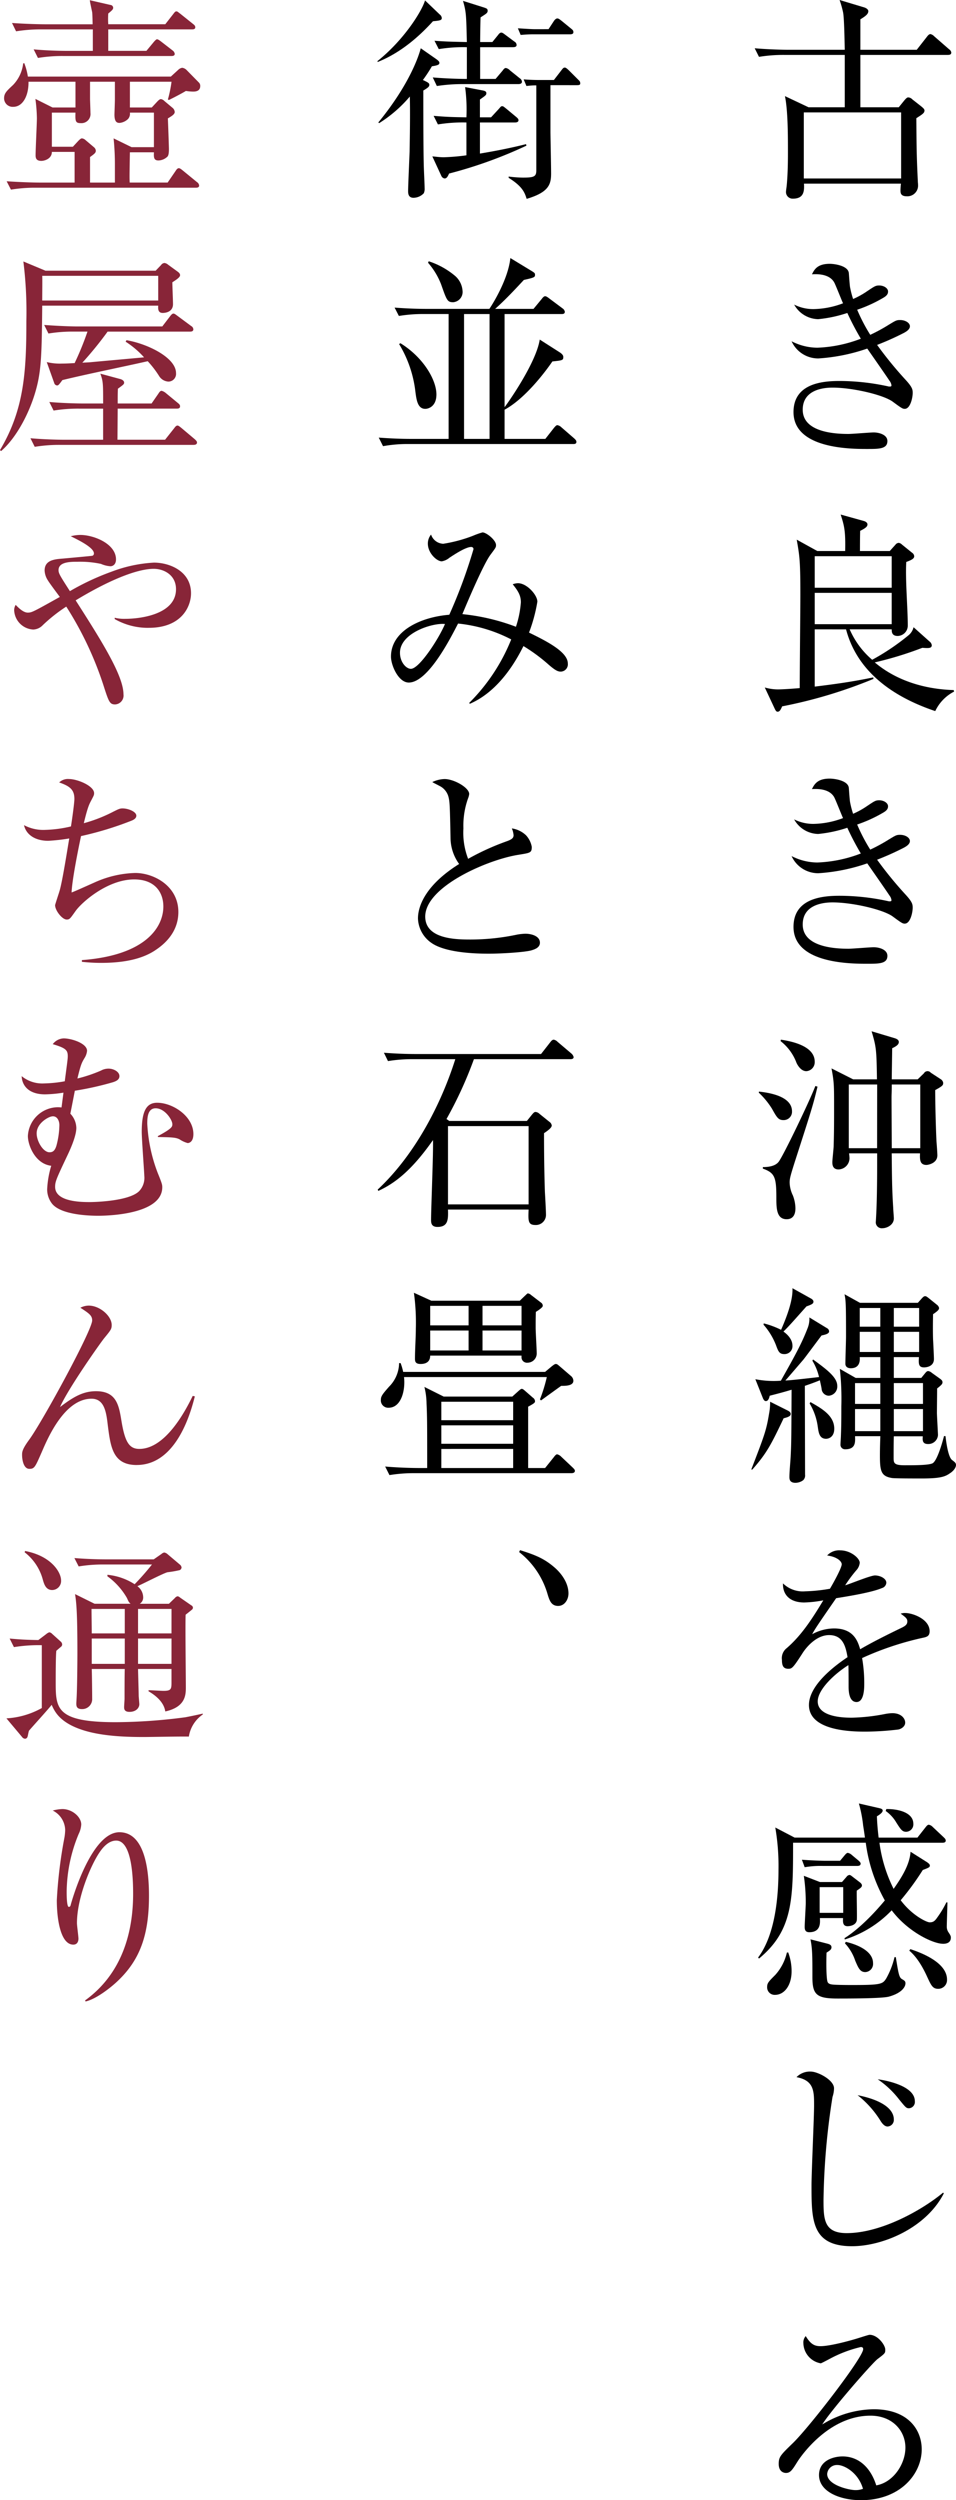 <svg id="グループ_1947" data-name="グループ 1947" xmlns="http://www.w3.org/2000/svg" xmlns:xlink="http://www.w3.org/1999/xlink" width="220.495" height="576.239" viewBox="0 0 220.495 576.239">
  <defs>
    <clipPath id="clip-path">
      <rect id="長方形_1004" data-name="長方形 1004" width="220.495" height="576.239" fill="none"/>
    </clipPath>
  </defs>
  <g id="グループ_1946" data-name="グループ 1946" clip-path="url(#clip-path)">
    <path id="パス_104245" data-name="パス 104245" d="M237.394,12.657H217.172V24.722h8.851l1.285-1.583c.3-.346.594-.692.891-.692a1.381,1.381,0,0,1,.939.445l2.077,1.632c.346.3.742.592.742.939,0,.593-.495.889-1.879,1.78.05,6.773.05,8.356.346,14.586,0,.246.049.445.049.791a2.465,2.465,0,0,1-2.62,2.62c-1.434,0-1.434-.84-1.434-1.384,0-.4.05-.99.1-1.532H204.169c.049,1.434.148,3.461-2.522,3.461a1.525,1.525,0,0,1-1.632-1.631c0-.2.1-.841.148-1.236.3-2.917.3-6.528.3-7.812,0-3.758,0-9.642-.692-12.954l5.438,2.571h8.357V12.657H199.62a35.22,35.22,0,0,0-5.834.445l-.989-1.978c3.411.3,6.922.347,7.614.347h13.153c-.051-2.918-.149-7.663-.4-8.7A23.636,23.636,0,0,0,212.376,0l5.587,1.68c.544.149,1.038.495,1.038.89,0,.692-.692,1.187-1.829,1.88v7.021h13L232.5,8.5c.3-.4.544-.643.841-.643a1.71,1.71,0,0,1,.841.495l3.462,3.016a1.061,1.061,0,0,1,.494.741c0,.495-.445.544-.742.544M226.566,25.908H204.12V41.137h22.447Z" transform="translate(-18.73)"/>
    <path id="パス_104246" data-name="パス 104246" d="M228.322,100.774c-.494,0-.741-.148-2.818-1.681-2.226-1.582-9.246-3.214-13.844-3.214-1.928,0-6.873.4-6.873,5.093,0,5.142,7.219,5.587,10.532,5.587.939,0,4.994-.347,5.834-.347,1.285,0,3.164.544,3.164,1.979,0,1.829-1.928,1.829-4.647,1.829-3.758,0-17.009,0-17.009-8.5,0-6.674,6.824-7.169,10.631-7.169a52.945,52.945,0,0,1,11.174,1.236.963.963,0,0,0,.346.05c.247,0,.445,0,.445-.3a2.264,2.264,0,0,0-.494-1.088c-.148-.247-1.534-2.274-5.093-7.367A42.558,42.558,0,0,1,208.4,89.155a6.723,6.723,0,0,1-6.181-3.956,13.106,13.106,0,0,0,5.934,1.484,30.933,30.933,0,0,0,10.036-2.077,64.278,64.278,0,0,1-3.115-5.933,30.241,30.241,0,0,1-6.724,1.433,6.482,6.482,0,0,1-5.538-3.361,9.732,9.732,0,0,0,4.5,1.038,20.133,20.133,0,0,0,6.774-1.335c-.347-.742-1.682-4.153-2.028-4.8-.94-1.681-3.115-2.027-5.142-1.879.544-1.088,1.236-2.423,4.1-2.423,1.038,0,4.154.4,4.4,2.077.05.495.2,2.918.3,3.363a20.611,20.611,0,0,0,.693,2.67,18.9,18.9,0,0,0,3.213-1.78c1.78-1.186,1.978-1.334,2.818-1.334,1.088,0,2.028.643,2.028,1.384,0,.544-.247.99-1.237,1.533a31.67,31.67,0,0,1-5.883,2.67,40.166,40.166,0,0,0,3.016,5.785,39.356,39.356,0,0,0,4.351-2.373c1.483-.89,1.68-1.038,2.522-1.038,1.286,0,2.273.692,2.273,1.434,0,.692-.741,1.186-1.384,1.532a63.773,63.773,0,0,1-6.18,2.77,87.894,87.894,0,0,0,6.625,8.108c1.533,1.681,1.582,2.226,1.582,2.967,0,1.088-.544,3.659-1.829,3.659" transform="translate(-19.645 -6.543)"/>
    <path id="パス_104247" data-name="パス 104247" d="M206.891,157.811v13.2c4.845-.593,8.75-1.137,13.5-2.125l.05.346a109.628,109.628,0,0,1-21.063,6.329c-.3.692-.544,1.235-1.039,1.235-.346,0-.495-.3-.791-.939l-2.176-4.647a10.93,10.93,0,0,0,3.066.444c1.285,0,4.449-.246,4.994-.3,0-4.8.148-18,.148-21.607,0-7.862-.2-8.9-.841-12.608l4.747,2.621h6.427c.1-4.648-.2-5.785-1.038-8.406l5.339,1.483c.2.049.841.3.841.791s-.4.841-1.682,1.483c-.049,1.385-.049,4.252-.049,4.648H224.2l1.334-1.483a1.007,1.007,0,0,1,.742-.4,1.364,1.364,0,0,1,.741.4l2.324,1.879a1.059,1.059,0,0,1,.495.791c0,.544-.495.841-1.829,1.335-.247,4.054.346,10.581.346,14.635a2.383,2.383,0,0,1-2.324,2.422c-1.384,0-1.384-.989-1.384-1.533H214.95a19.391,19.391,0,0,0,5.192,7.021A52.729,52.729,0,0,0,228.5,159.2a3.42,3.42,0,0,0,1.187-1.879l3.707,3.313a1.25,1.25,0,0,1,.495.841c0,.741-.791.692-2.175.593a81.946,81.946,0,0,1-10.977,3.362c5.043,4.252,11.57,6.18,18.2,6.379l.1.346a9.763,9.763,0,0,0-4.351,4.5c-10.581-3.559-18.146-9.641-20.569-18.838Zm0-9.592h17.75v-7.268h-17.75Zm17.75,1.186h-17.75v7.219h17.75Z" transform="translate(-18.98 -12.761)"/>
    <path id="パス_104248" data-name="パス 104248" d="M228.322,232.188c-.494,0-.741-.148-2.818-1.681-2.226-1.582-9.246-3.214-13.844-3.214-1.928,0-6.873.4-6.873,5.093,0,5.142,7.219,5.587,10.532,5.587.939,0,4.994-.347,5.834-.347,1.285,0,3.164.544,3.164,1.979,0,1.829-1.928,1.829-4.647,1.829-3.758,0-17.009,0-17.009-8.5,0-6.674,6.824-7.169,10.631-7.169A52.945,52.945,0,0,1,224.466,227a.963.963,0,0,0,.346.05c.247,0,.445,0,.445-.3a2.264,2.264,0,0,0-.494-1.088c-.148-.247-1.534-2.274-5.093-7.367a42.559,42.559,0,0,1-11.273,2.275,6.723,6.723,0,0,1-6.181-3.956,13.106,13.106,0,0,0,5.934,1.484,30.933,30.933,0,0,0,10.036-2.077,64.278,64.278,0,0,1-3.115-5.933,30.24,30.24,0,0,1-6.724,1.433,6.482,6.482,0,0,1-5.538-3.361,9.732,9.732,0,0,0,4.5,1.038,20.133,20.133,0,0,0,6.774-1.335c-.347-.742-1.682-4.153-2.028-4.8-.94-1.681-3.115-2.027-5.142-1.879.544-1.088,1.236-2.423,4.1-2.423,1.038,0,4.154.4,4.4,2.077.05.495.2,2.918.3,3.363a20.611,20.611,0,0,0,.693,2.67,18.9,18.9,0,0,0,3.213-1.78c1.78-1.186,1.978-1.334,2.818-1.334,1.088,0,2.028.643,2.028,1.384,0,.544-.247.99-1.237,1.533a31.672,31.672,0,0,1-5.883,2.67,40.165,40.165,0,0,0,3.016,5.785,39.353,39.353,0,0,0,4.351-2.373c1.483-.89,1.68-1.038,2.522-1.038,1.286,0,2.273.692,2.273,1.434,0,.692-.741,1.186-1.384,1.532a63.772,63.772,0,0,1-6.18,2.77,87.9,87.9,0,0,0,6.625,8.108c1.533,1.681,1.582,2.226,1.582,2.967,0,1.088-.544,3.659-1.829,3.659" transform="translate(-19.645 -19.309)"/>
    <path id="パス_104249" data-name="パス 104249" d="M199.523,283.736c-1.187,0-1.533-.643-2.67-2.67a18.612,18.612,0,0,0-3.016-3.66l.049-.246c1.632.2,7.615.841,7.615,4.549a1.922,1.922,0,0,1-1.977,2.027m2.57,9.789c-.939,2.968-1.138,3.708-1.138,4.6a7.26,7.26,0,0,0,.743,2.967,8.68,8.68,0,0,1,.593,2.918c0,.543,0,2.571-2.028,2.571-2.373,0-2.373-2.621-2.373-5.043,0-4.7-.4-5.637-3.115-6.626v-.346c1.286,0,2.867-.2,3.657-1.236,1.089-1.434,7.072-13.844,8.456-17.455l.495.15c-1.039,4.35-1.484,5.686-5.292,17.5m2.72-21.063c-1.286,0-2.077-1.482-2.275-1.928a11.354,11.354,0,0,0-3.658-4.994l.049-.347c1.879.3,7.813,1.237,7.813,5.093a2.081,2.081,0,0,1-1.928,2.176m29.716,4.352c0,2.323.1,7.713.3,11.916.05.494.2,2.67.2,3.114,0,1.879-2.175,2.226-2.522,2.226-1.532,0-1.532-1.237-1.483-2.67h-6.526c.049,4.549.049,8.06.346,12.559,0,.4.148,2.077.148,2.423,0,1.531-1.631,2.273-2.621,2.273a1.372,1.372,0,0,1-1.532-1.583c0-.3.3-3.411.3-13.151V291.4h-6.477a9.564,9.564,0,0,1,.1,1.137,2.61,2.61,0,0,1-2.522,2.572c-1.434,0-1.434-1.238-1.434-1.682,0-.594.3-3.165.3-3.708.1-3.313.1-5.736.1-8.9,0-5.093,0-5.834-.593-9l4.994,2.522h5.488c-.1-6.825-.148-7.417-1.236-11.076l5.292,1.582c.494.148.988.4.988.89,0,.592-.593.99-1.532,1.434,0,.593-.1,6.428-.1,7.17h5.982l1.434-1.385a.958.958,0,0,1,1.583-.149l2.273,1.484a1.228,1.228,0,0,1,.593.841c0,.592-.148.74-1.828,1.681m-13.4-1.286H214.6v14.684h6.527Zm9.939,0h-6.575c0,2.026-.05,2.224-.05,2.966,0,1.681.05,9.889.05,11.718h6.575Z" transform="translate(-18.831 -25.575)"/>
    <path id="パス_104250" data-name="パス 104250" d="M199.386,358.827c-2.916,6.13-3.906,8.058-7.218,11.816h-.247c3.065-7.96,3.462-9,4.1-12.855a13.563,13.563,0,0,0,.246-2.768l4.055,2.027c.4.2.692.444.692.791,0,.4-.347.692-1.632.99m10.433-5.192A1.706,1.706,0,0,1,208.138,352c-.05-.347-.3-1.484-.4-1.928-1.185.495-2.175.841-3.461,1.286,0,1.483.05,19.679.05,20.47a1.491,1.491,0,0,1-.445,1.286,3.049,3.049,0,0,1-1.78.593c-1.385,0-1.385-.939-1.385-1.335,0-1.384.247-3.61.3-4.994.148-3.016.148-4.2.2-15.13-1.434.446-2.917.841-5.043,1.385-.2.89-.495,1.236-.889,1.236-.347,0-.544-.346-.693-.692l-1.731-4.351a21.923,21.923,0,0,0,5.884.347c3.462-6.131,4.846-8.7,6.131-12.015a5.85,5.85,0,0,0,.445-2.571l4.054,2.473a.863.863,0,0,1,.495.741c0,.4-.445.692-1.731.939-.692.89-4.054,5.439-4.252,5.637-.643.741-3.51,4.1-4.1,4.747.791,0,3.856-.347,7.763-.791a12.66,12.66,0,0,0-1.533-3.758l.148-.3c3.116,2.274,5.588,4.1,5.588,6.082a2.116,2.116,0,0,1-1.928,2.274m-5.191-20.569c-3.61,4.055-4.005,4.5-5.291,5.785,1.928,1.384,2.077,2.719,2.077,3.263a1.816,1.816,0,0,1-1.879,1.928c-1.137,0-1.385-.594-1.928-2.077a15.759,15.759,0,0,0-2.867-4.7l.05-.3a19.487,19.487,0,0,1,4,1.482c1.236-2.818,2.77-6.773,2.621-9.592l4.351,2.423c.3.2.495.4.495.692,0,.495-.544.692-1.631,1.088m4.549,30.507c-1.583,0-1.731-1.482-1.929-2.818a13.992,13.992,0,0,0-1.879-5.34l.2-.3c2.62,1.483,5.488,3.115,5.488,6.13,0,1.879-1.236,2.324-1.879,2.324m28.677,7.861c-1.138.841-2.175,1.287-6.625,1.287-1.236,0-6.131,0-6.824-.1-2.522-.4-2.819-1.532-2.819-5.142,0-1.582.05-3.264.1-4.5h-5.835c.049,1.384.149,3.016-2.274,3.016a1.038,1.038,0,0,1-1.088-1.088c0-.346.1-1.731.1-2.027.1-2.472.1-4.352.1-6.824a63.748,63.748,0,0,0-.346-8.6L216,349.531h5.686v-4.8h-4.747c.05.593.148,2.571-2.077,2.571-.643,0-1.236-.3-1.236-1.038,0-.989.148-5.389.148-6.279,0-7.515-.05-8.306-.347-9.741l3.561,1.979h13.35l.841-.94c.4-.445.593-.594.841-.594s.445.149.939.544l1.78,1.434a1.253,1.253,0,0,1,.495.741c0,.347-.2.643-1.385,1.435-.049,2.422-.049,4.351,0,5.834.05.692.2,4.005.2,4.5,0,1.929-2.175,1.929-2.274,1.929-1.286,0-1.286-.841-1.186-2.374H224.8v4.8h6.329l.89-1.088c.246-.3.445-.495.692-.495a1.586,1.586,0,0,1,.84.4l1.928,1.384c.4.3.544.495.544.791,0,.347-.1.544-1.237,1.435,0,.89-.049,4.894-.049,5.686,0,.4.247,4.8.247,5.043a2.214,2.214,0,0,1-2.324,2.077c-1.335,0-1.236-.99-1.187-1.78H224.8c-.05,1.286-.05,3.561-.05,4.846s0,1.83,2.571,1.83c2.226,0,5.735,0,6.478-.495,1.186-.791,2.522-5.983,2.57-6.23h.346c.148,1.285.593,4.746,1.484,5.488.643.493.939.692.939,1.186,0,.2-.1.989-1.286,1.828m-16.167-20.716h-5.835v4.8h5.835Zm0,5.982h-5.835v5.093h5.835Zm0-23.288h-4.747v4.3h4.747Zm0,5.488h-4.747v4.647h4.747Zm8.949-5.488H224.8v4.3h5.835Zm0,5.488H224.8v4.647h5.835Zm.889,11.817H224.8v4.8h6.724Zm0,5.982H224.8v5.093h6.724Z" transform="translate(-18.644 -31.948)"/>
    <path id="パス_104251" data-name="パス 104251" d="M232.137,415.949a69.555,69.555,0,0,0-13.894,4.647,33.553,33.553,0,0,1,.495,5.834c0,1.039,0,4.3-1.78,4.3-1.83,0-1.83-2.818-1.83-3.659,0-.741,0-4.1-.05-4.845-3.312,2.077-7.07,5.686-7.07,8.356,0,3.758,6.477,3.758,7.911,3.758a44.64,44.64,0,0,0,7.565-.841,9.992,9.992,0,0,1,1.731-.2c2.126,0,2.967,1.286,2.967,2.176s-.89,1.434-1.533,1.582a65.413,65.413,0,0,1-7.565.495c-2.719,0-13.1,0-13.1-6.131,0-4.648,6.083-9.147,8.9-11.026-.445-2.621-1.138-5.093-4.252-5.093-3.016,0-5.39,2.966-6.181,4.252-2.225,3.461-2.423,3.51-3.263,3.51-1.187,0-1.434-.841-1.434-2.027a2.93,2.93,0,0,1,1.087-2.719c3.511-3.016,6.033-7.021,8.455-11.027a26.632,26.632,0,0,1-4.4.495c-3.362,0-4.994-1.83-4.9-4.4a6.524,6.524,0,0,0,5.093,1.829,38.606,38.606,0,0,0,5.735-.593c.692-1.138,2.719-4.8,2.719-5.637,0-.692-1.087-1.731-3.361-2.027a3.747,3.747,0,0,1,3.016-1.187c2.423,0,4.5,1.83,4.5,2.867a2.965,2.965,0,0,1-.791,1.731,31.1,31.1,0,0,0-2.571,3.462c1.087-.3,5.834-2.275,6.873-2.275,1.186,0,2.621.693,2.621,1.682a1.379,1.379,0,0,1-1.039,1.236c-2.274.989-7.713,1.879-10.532,2.323-4.449,6.428-4.894,7.121-5.536,8.306a10.7,10.7,0,0,1,5.043-1.334c4.549,0,5.488,2.967,6.031,4.8,3.362-1.977,8.208-4.3,9.642-4.994.89-.445,1.236-.791,1.236-1.434s-.395-.94-1.532-1.78a3.064,3.064,0,0,1,1.038-.149c1.78,0,5.636,1.434,5.636,4.2,0,1.138-.643,1.335-1.68,1.533" transform="translate(-19.405 -38.448)"/>
    <path id="パス_104252" data-name="パス 104252" d="M236.293,492.724c-2.273,0-8.108-2.768-11.817-7.713a25.529,25.529,0,0,1-10.828,6.724l-.051-.3c3.908-2.471,7.615-6.674,9.3-8.7a37.065,37.065,0,0,1-4.4-13.3H201.733c0,13,0,20.222-7.862,26.7l-.2-.247c4.054-5.389,4.7-14.437,4.7-20.321a52.483,52.483,0,0,0-.741-9.642l4.45,2.325H218.3c-.05-.446-.248-1.83-.4-2.72a30.56,30.56,0,0,0-.989-5.142l4.746,1.088c.445.1.741.246.741.544,0,.495-.791.99-1.334,1.335.05,1.088.1,2.374.4,4.9h8.95l1.829-2.325c.346-.445.544-.643.791-.643a1.628,1.628,0,0,1,.89.495l2.522,2.374c.247.247.494.444.494.791,0,.445-.444.495-.791.495H221.658a33.3,33.3,0,0,0,3.263,10.629c2.028-2.867,3.709-5.685,3.908-8.553l3.757,2.374c.445.3.692.544.692.791,0,.4-.2.495-1.631,1.038a61.947,61.947,0,0,1-5.093,6.972c2.67,3.559,6.032,5.092,6.675,5.092.89,0,1.236-.346,1.879-1.285a22.756,22.756,0,0,0,1.978-3.313h.246c0,.89-.148,4.747-.148,5.537a2.3,2.3,0,0,0,.346,1.286c.544.791.593.99.593,1.286,0,1.434-1.433,1.434-1.829,1.434m-38.714,11.768a1.729,1.729,0,0,1-1.829-1.829c0-.89.347-1.236,1.879-2.769a11.505,11.505,0,0,0,2.67-5.142l.3-.05a12.17,12.17,0,0,1,.791,4.351c0,3.264-1.68,5.439-3.807,5.439m18.937-29.716h-8.01a21.789,21.789,0,0,0-4.1.3l-.643-1.731c2.571.2,4.994.247,5.339.247h3.462l.989-1.187c.247-.3.544-.643.792-.643a1.935,1.935,0,0,1,.939.495l1.482,1.236c.4.347.544.544.544.742,0,.4-.3.544-.791.544m-.1,5.686c-.049,1.088.1,6.477,0,6.873-.246,1.236-1.829,1.335-2.125,1.335-1.138,0-1.088-1.039-1.038-1.879h-5.34c.05,1.038.247,3.263-2.472,3.263-1.038,0-1.038-.841-1.038-1.286,0-.741.246-4.647.246-5.488a42,42,0,0,0-.444-6.23l3.708,1.434h5.093l1.038-1.187a1,1,0,0,1,.692-.445c.2,0,.495.247.692.4l1.681,1.286c.4.3.495.544.495.742,0,.4-.4.642-1.187,1.186m7.417,24.426c-1.533.444-9.542.444-11.866.444-4.8,0-5.785-.889-5.785-4.894,0-4.846,0-6.528-.446-8.751l3.857.988c.593.149.99.347.99.841,0,.544-.446.791-1.138,1.236-.05.989-.148,6.279.3,6.873.247.4.792.445,1.186.494.446.05,2.275.1,4.3.1,6.774,0,7.12-.2,7.96-1.483a18.621,18.621,0,0,0,1.928-4.944h.3c.593,3.658.742,4.648,1.384,5.042.594.347.841.495.841.99,0,.791-.792,2.225-3.807,3.066M213.3,479.671h-5.439V485.6H213.3Zm5.093,19.58c-1.187,0-1.582-.891-2.324-2.621a10.936,10.936,0,0,0-2.373-4.005l.2-.346c3.362.791,6.28,2.422,6.28,4.894a1.886,1.886,0,0,1-1.78,2.078m9.394-32.337c-.89,0-1.236-.544-2.274-2.176a8.433,8.433,0,0,0-2.423-2.62l.149-.446c2.373-.049,6.23.643,6.23,3.413a1.706,1.706,0,0,1-1.681,1.829m7.417,36.193c-1.286,0-1.632-.791-2.571-2.819-1.78-3.906-3.362-5.339-4.1-5.982l.247-.347c4.648,1.533,8.455,3.858,8.455,7.022a2.022,2.022,0,0,1-2.027,2.125" transform="translate(-18.815 -44.725)"/>
    <path id="パス_104253" data-name="パス 104253" d="M216.282,569.08c-9.345,0-9.345-6.033-9.345-14.092,0-2.917.593-15.723.593-18.343,0-3.264,0-5.786-4.054-6.527a4.27,4.27,0,0,1,3.313-1.286c1.583,0,5.34,1.928,5.34,3.856a6.536,6.536,0,0,1-.347,1.979,164.165,164.165,0,0,0-2.077,23.732c0,4.449.1,7.663,5.339,7.663,7.961,0,17.455-5.339,22.25-9.345l.149.2c-4.1,8.009-14.141,12.163-21.162,12.163m8.207-27.59c-.3,0-.84-.1-1.532-1.137a22.794,22.794,0,0,0-5.39-6.082c5.736,1.138,8.356,3.263,8.356,5.588a1.517,1.517,0,0,1-1.434,1.631m4.945-4.2c-.643,0-.791-.2-2.324-2.078a21.348,21.348,0,0,0-4.894-4.6c1.286.149,8.554,1.335,8.554,5.043a1.456,1.456,0,0,1-1.335,1.632" transform="translate(-19.767 -51.374)"/>
    <path id="パス_104254" data-name="パス 104254" d="M217.866,634.14c-4.745,0-9.642-1.928-9.642-5.785,0-3.411,3.413-4.3,5.439-4.3,3.709,0,6.478,2.57,7.764,6.674,3.955-.692,6.724-4.944,6.724-8.7,0-3.906-3.016-7.366-8.059-7.366-9.642,0-16.02,9.345-16.763,10.482-1.236,1.978-1.679,2.719-2.718,2.719-.593,0-1.681-.346-1.681-2.077,0-1.631.4-2.028,3.362-4.894,3.956-3.906,16.119-19.679,16.119-21.557,0-.3-.149-.495-.544-.495a28.859,28.859,0,0,0-7.069,2.67c-.1.05-2.027,1.088-2.175,1.088a4.836,4.836,0,0,1-4.006-4.648,2.185,2.185,0,0,1,.544-1.631c1.137,1.879,2.028,2.324,3.411,2.324,2.374,0,7.614-1.483,9.1-1.978.347-.1,1.977-.643,2.225-.643,1.88,0,3.61,2.374,3.61,3.412,0,.791,0,.841-1.78,2.175-1.287.99-10.778,11.867-12.756,15.08a23.108,23.108,0,0,1,11.867-3.509c7.96,0,11.075,4.746,11.075,9.245,0,5.686-4.944,11.718-14.043,11.718m-5.388-8.109a2.237,2.237,0,0,0-2.374,2.077c0,2.57,5.092,3.708,6.527,3.708a4.684,4.684,0,0,0,1.73-.3c-1.037-3.658-4.252-5.488-5.883-5.488" transform="translate(-19.325 -57.901)"/>
    <path id="パス_104255" data-name="パス 104255" d="M110.813,3.372a1.089,1.089,0,0,1,.446.791c0,.495-.347.594-2.028.742-2.57,2.819-6.922,7.071-12.756,9.394l-.051-.2C102.606,9.157,106.661,2.581,107.4.109Zm-.791,10.284c.4.3.692.544.692.841,0,.444-.445.593-1.731.791a35.052,35.052,0,0,1-2.077,3.164c1.286.594,1.483.742,1.483,1.138,0,.444-.494.742-1.384,1.286,0,3.313,0,13.745.1,17.059,0,.741.2,4.6.2,5.438a2.4,2.4,0,0,1-.2,1.187,3.338,3.338,0,0,1-2.373,1.038c-1.236,0-1.236-1.088-1.236-1.583,0-1.236.3-7.713.346-9.147.049-3.462.148-8.356.049-12.608a30.438,30.438,0,0,1-7.07,6.131l-.2-.149c7.415-9.047,9.444-15.722,9.789-17.107Zm-.643,13.053c3.412.3,5.241.3,7.565.346a39.523,39.523,0,0,0-.3-6.972l4.154.792c.445.1.741.247.741.593,0,.444-.148.544-1.482,1.483v4.1h2.57l1.78-1.928c.395-.444.494-.643.791-.643.246,0,.445.2.889.544l2.324,1.928c.3.248.544.495.544.742,0,.445-.4.544-.791.544H120.06v7.17c3.559-.594,7.119-1.286,10.63-2.176l.1.346A101.627,101.627,0,0,1,112.94,40.01c-.3.692-.544,1.138-1.039,1.138a1.01,1.01,0,0,1-.741-.593l-2.077-4.5c.693.049,1.682.2,2.622.2a48.526,48.526,0,0,0,5.24-.445V28.242a35.48,35.48,0,0,0-6.576.445ZM122.926,9.7l1.286-1.582c.3-.4.495-.593.792-.593.247,0,.494.2.889.494L128.019,9.6a.9.9,0,0,1,.495.791c0,.4-.4.495-.791.495h-7.615v7.318h3.56l1.631-1.929c.148-.2.4-.592.742-.592a1.713,1.713,0,0,1,.94.544l2.273,1.829a1.024,1.024,0,0,1,.495.792c0,.444-.445.544-.791.544h-13a38.785,38.785,0,0,0-5.834.445l-.939-1.978c3.509.3,6.971.347,7.861.347V10.888a34.991,34.991,0,0,0-6.477.445l-.99-1.928c2.77.2,3.263.2,7.467.3-.148-6.23-.148-6.922-.89-9.494L121,1.74c.593.2.841.3.841.742,0,.544-.347.692-1.631,1.532-.05.94-.1,4.9-.1,5.686Zm13.4,9.939V30.418c0,.791.149,8.06.149,9.543,0,2.472-.445,4.351-5.637,5.883-.445-1.384-.89-2.818-4.154-4.845v-.3a26.876,26.876,0,0,0,3.264.246c2.522,0,3.115-.2,3.115-1.631V19.689a15.974,15.974,0,0,0-2.274.148l-.643-1.533c1.187.1,2.522.148,3.759.148h3.213l1.68-2.176c.347-.444.495-.692.841-.692.3,0,.741.445,1.335,1.038l1.731,1.731c.3.3.493.444.493.889,0,.4-.395.4-.79.4Zm-.444-12.905,1.236-1.879c.2-.3.495-.593.791-.593.347,0,.643.3,1.039.593l2.175,1.78c.3.247.495.4.495.791,0,.445-.446.494-.791.494h-8.7c-.495,0-1.731.05-2.67.149l-.643-1.533c1.73.1,3.115.2,3.758.2Z" transform="translate(-9.367 -0.011)"/>
    <path id="パス_104256" data-name="パス 104256" d="M141.6,108.738H103.578a31.279,31.279,0,0,0-5.835.495l-.989-1.978c3.906.3,6.724.3,7.615.3h8.5V78.775h-5.637a34.193,34.193,0,0,0-5.834.445l-.988-1.928c2.522.2,5.092.3,7.614.3h14.24c.89-1.286,4.351-6.922,4.846-11.718l5.043,3.065c.544.346.643.446.643.791,0,.544-.1.643-2.571,1.187-1.384,1.482-4.055,4.4-6.626,6.675h8.851l1.879-2.274c.3-.4.544-.643.792-.643s.494.148.939.495l3.115,2.323a1.176,1.176,0,0,1,.495.742c0,.544-.445.544-.741.544H125.777v21.458c.4-.444,7.268-10.086,8.109-15.574l4.647,2.967c.445.3.791.643.791,1.038,0,.791-.246.791-2.522,1.038-1.482,2.176-6.18,8.5-11.026,11.125v6.724h9.4l1.977-2.522c.3-.347.544-.643.791-.643a1.73,1.73,0,0,1,.939.495l2.967,2.571c.2.2.495.444.495.791,0,.494-.495.494-.741.494m-34.116-8.109c-1.731,0-2.027-1.977-2.275-3.906A27.083,27.083,0,0,0,101.451,85.7l.3-.2c5.291,3.263,8.306,8.454,8.306,11.817,0,2.719-1.78,3.313-2.57,3.313m6.427-24.574c-1.335,0-1.483-.445-2.769-4.1a16.632,16.632,0,0,0-3.016-4.994l.148-.347a18.209,18.209,0,0,1,6.131,3.412,5.047,5.047,0,0,1,1.68,3.462,2.366,2.366,0,0,1-2.175,2.57m8.4,2.719h-5.884v28.777h5.884Z" transform="translate(-9.399 -6.399)"/>
    <path id="パス_104257" data-name="パス 104257" d="M138.986,167.993c-.643,0-1.286-.346-2.67-1.533a39.719,39.719,0,0,0-5.884-4.35c-3.214,6.477-7.417,11.174-12.361,13.3l-.149-.2a43.45,43.45,0,0,0,9.691-14.635,34.119,34.119,0,0,0-12.262-3.658c-1.632,3.165-6.873,13.6-11.372,13.6-2.374,0-4.1-3.955-4.1-5.983,0-6.031,7.071-9.147,13.45-9.641a118.349,118.349,0,0,0,5.586-15.13.5.5,0,0,0-.543-.495c-1.286,0-4.006,1.829-4.995,2.472a3.764,3.764,0,0,1-1.78.841c-1.138,0-3.214-1.879-3.214-4.1a3.277,3.277,0,0,1,.741-2.077,3.079,3.079,0,0,0,2.819,2.126,33.08,33.08,0,0,0,6.823-1.83,17.976,17.976,0,0,1,2.226-.791c.889,0,3.115,1.78,3.115,2.918,0,.544-.1.643-1.236,2.175-1.533,1.977-5.043,10.185-6.527,13.746A48.331,48.331,0,0,1,128.7,157.66a22.951,22.951,0,0,0,1.138-5.637c0-1.533-.594-2.571-1.879-4.154a3.443,3.443,0,0,1,1.236-.246c2.027,0,4.45,2.719,4.45,4.252A36.569,36.569,0,0,1,131.718,159c4.054,1.977,8.949,4.449,8.949,7.119a1.68,1.68,0,0,1-1.681,1.879m-37.033-4.351c0,2.175,1.434,3.708,2.522,3.708,1.928,0,6.427-6.922,7.861-10.333-2.917-.3-10.383,2.077-10.383,6.625" transform="translate(-9.703 -13.203)"/>
    <path id="パス_104258" data-name="パス 104258" d="M133.03,238.329c-1.384.444-6.774.791-9.791.791-1.68,0-9.74.05-13.349-2.472a7.135,7.135,0,0,1-3.116-5.637c0-3.066,1.977-7.861,9.494-12.56a10.343,10.343,0,0,1-1.977-5.735c-.148-7.713-.2-8.554-.446-9.592a3.941,3.941,0,0,0-1.829-2.522c-1.384-.741-1.582-.791-1.928-1.039a7.072,7.072,0,0,1,2.818-.692c2.176,0,5.687,1.977,5.687,3.462a4.409,4.409,0,0,1-.3,1.087,18.653,18.653,0,0,0-1.038,6.824,16.767,16.767,0,0,0,1.088,7.021,57.6,57.6,0,0,1,9.049-4.1c.889-.347,1.434-.643,1.434-1.335a5,5,0,0,0-.4-1.582,6.024,6.024,0,0,1,3.263,1.582,5.329,5.329,0,0,1,1.335,2.671c0,1.384-.347,1.384-3.065,1.829-7.021,1.088-21.509,7.317-21.509,14.239,0,5.292,7.368,5.292,10.581,5.292a51.976,51.976,0,0,0,10.629-1.138,13.619,13.619,0,0,1,1.88-.2c1.335,0,3.362.494,3.362,2.077,0,1.138-1.235,1.532-1.879,1.731" transform="translate(-10.373 -19.32)"/>
    <path id="パス_104259" data-name="パス 104259" d="M140.93,269.9H118.68a92.472,92.472,0,0,1-6.328,13.794l.642.445h17.9l1.236-1.532c.3-.347.495-.544.741-.544a1.488,1.488,0,0,1,.94.444l2.274,1.83a1.218,1.218,0,0,1,.544.841c0,.445-.593.989-1.78,1.78,0,4.351.049,8.751.2,13.548.051.741.248,4.351.248,5.142a2.333,2.333,0,0,1-2.423,2.473c-1.731,0-1.681-.94-1.582-3.561H112.7c.05,2.176.1,4.006-2.422,4.006-1.434,0-1.483-.94-1.483-1.632,0-2.62.544-15.475.445-18.393-4.746,6.774-8.6,9.889-12.607,11.719l-.149-.3c9-8.4,14.883-20.469,17.9-30.061h-9.692a34.178,34.178,0,0,0-5.834.444l-.939-1.928q3.783.3,7.565.3h28.677l2.125-2.72c.3-.395.544-.593.792-.593a1.63,1.63,0,0,1,.89.495l3.213,2.72a1.573,1.573,0,0,1,.495.791c0,.395-.347.495-.741.495m-9.642,15.425H112.7v18.046h18.592Z" transform="translate(-9.373 -25.783)"/>
    <path id="パス_104260" data-name="パス 104260" d="M138.883,351.472c-1.037.741-4.6,3.313-4.647,3.362l-.247-.247a35.7,35.7,0,0,0,1.581-5.142H102.641c.347,3.164-.692,7.07-3.56,7.07a1.69,1.69,0,0,1-1.78-1.879c0-.791.444-1.335,1.879-2.967a7.838,7.838,0,0,0,2.323-5.44h.347a13.18,13.18,0,0,1,.593,2.028h32.732l1.532-1.285c.4-.3.692-.544.939-.544.3,0,.495.2.792.445l2.818,2.422a1.544,1.544,0,0,1,.445.99c0,1.236-1.977,1.186-2.819,1.186m2.374,20.124H105.064a34.414,34.414,0,0,0-5.785.444l-.99-1.977c3.363.3,6.873.347,7.615.347h2.077c0-9.939,0-11.669-.149-14.884a16.6,16.6,0,0,0-.494-3.806l4.45,2.225h15.822l1.483-1.334c.3-.248.494-.445.692-.445s.347.1.643.345l1.928,1.682a1.063,1.063,0,0,1,.495.791c0,.3,0,.445-1.583,1.286v14.141h3.907l2.027-2.522c.247-.347.544-.643.741-.643a1.966,1.966,0,0,1,.989.593l2.621,2.472c.3.3.494.494.494.742,0,.444-.444.544-.791.544m-7.07-37.972a8.772,8.772,0,0,1-1.137.791c-.05,1.088-.05,2.125-.05,3.708,0,.939.246,4.994.246,5.834a2.122,2.122,0,0,1-2.125,2.175,1.248,1.248,0,0,1-1.384-1.286V344.5H108.673c0,.791-.3,1.929-2.225,1.929-1.187,0-1.286-.593-1.286-1.236,0-1.928.2-4.994.2-6.873a50.374,50.374,0,0,0-.445-8.307l4.005,1.83h20.42l1.187-1.138c.3-.246.494-.543.692-.543a1.3,1.3,0,0,1,.692.346l2.324,1.78a.856.856,0,0,1,.4.693c0,.148,0,.246-.445.643m-16.662-.594h-8.851v4.5h8.851Zm0,5.686h-8.851v4.6h8.851Zm10.284,16.416H111.245v4.252h16.564Zm0,5.438H111.245v4.252h16.564Zm0,5.44H111.245v4.4h16.564Zm1.928-32.979h-9v4.5h9Zm0,5.686h-9v4.6h9Z" transform="translate(-9.453 -32.06)"/>
    <path id="パス_104261" data-name="パス 104261" d="M141.623,408.577c-1.631,0-2.027-1.286-2.522-2.967a18.984,18.984,0,0,0-6.477-9.443l.2-.445c3.462,1.088,5.488,1.879,7.862,3.906.841.692,3.313,3.065,3.313,6.082,0,1.384-.889,2.867-2.374,2.867" transform="translate(-12.884 -38.443)"/>
    <path id="パス_104262" data-name="パス 104262" d="M35.107,24.777l1.287-1.385c.3-.3.544-.544.839-.544a1.437,1.437,0,0,1,.793.445l1.829,1.532a1.342,1.342,0,0,1,.544.99c0,.543-.692.939-1.582,1.483.05.988.246,6.427.246,7.119,0,1.335-.246,1.632-.445,1.78a3.084,3.084,0,0,1-1.977.791c-1.088,0-1.088-.741-1.038-1.879H30.064c-.1,5.34-.1,5.934-.05,6.972h8.752l1.829-2.67c.246-.4.493-.643.741-.643.3,0,.692.346.939.544l3.263,2.67a1.058,1.058,0,0,1,.495.791c0,.445-.445.495-.741.495H8.408a34.353,34.353,0,0,0-5.785.445l-.989-1.928c3.065.2,6.082.3,7.564.3h8.109V35.011H12.066c0,1.583-1.68,2.077-2.422,2.077-1.186,0-1.335-.643-1.335-1.286,0-1.384.3-7.317.3-8.553a36.488,36.488,0,0,0-.346-4.45l3.955,1.978h5.291V18.843H6.678c.048,3.264-1.335,5.785-3.511,5.785A1.979,1.979,0,0,1,1.041,22.7c0-1.187.543-1.682,2.076-3.115a8.543,8.543,0,0,0,2.325-4.945l.246-.1a14.49,14.49,0,0,1,.841,3.115H39.507l1.731-1.583a1.678,1.678,0,0,1,.89-.445,1.769,1.769,0,0,1,1.039.544l2.818,2.868a1.042,1.042,0,0,1,.3.791c0,1.286-1.235,1.286-1.681,1.286a11.689,11.689,0,0,1-1.632-.148c-.544.346-2.57,1.434-3.906,2.077l-.246-.1a28.9,28.9,0,0,0,.841-4.1H30.064v5.934ZM38.221,5.593,40,3.318c.346-.445.495-.692.791-.692.246,0,.346.148.89.544l2.966,2.374c.248.2.495.395.495.741,0,.444-.4.494-.74.494H25.07v4.945h8.8L35.552,9.7c.248-.3.594-.642.742-.642.247,0,.544.2.988.544l2.62,2.027a1.15,1.15,0,0,1,.5.791c0,.445-.445.495-.741.495H14.638a34.352,34.352,0,0,0-5.785.445l-.99-1.977c3.264.3,6.477.346,7.566.346H21.51V6.779H9.643a35.332,35.332,0,0,0-5.834.445L2.869,5.3c3.363.248,6.873.3,7.566.3H21.461c0-.495-.05-2.423-.1-2.77C20.916.747,20.867.5,20.817.055l4.748,1.088a.688.688,0,0,1,.643.643c0,.395-.3.643-1.138,1.334a19.05,19.05,0,0,0,0,2.473Zm-8.157,20.37a1.851,1.851,0,0,1-.4,1.434,3.226,3.226,0,0,1-1.978.94c-.643,0-1.187-.248-1.187-1.929,0-.246.1-2.867.1-3.411V18.843H20.867v4.005c0,.2.1,2.719.1,3.213a2.1,2.1,0,0,1-2.276,2.325c-1.235,0-1.235-.544-1.185-2.423h-5.44v7.861h4.846l1.237-1.334c.3-.3.593-.594.84-.594a1.436,1.436,0,0,1,.841.4l1.928,1.631a1.167,1.167,0,0,1,.445.792c0,.494-.246.692-1.335,1.483v5.884H26.6V38.225a58.508,58.508,0,0,0-.3-6.329l4.154,2.027H35.6v-7.96Z" transform="translate(-0.101 -0.005)" fill="#882538"/>
    <path id="パス_104263" data-name="パス 104263" d="M39.752,71.543c0,.791.149,4.3.149,5.043,0,1.978-2.077,2.027-2.374,2.027-1.088,0-1.088-.939-1.038-1.681H9.74c-.1,10.828-.2,14.834-1.384,19.185-1.385,5.191-4.45,11.174-8.109,14.338L0,110.208c5.586-9.345,6.081-18.1,6.081-29.716a94.139,94.139,0,0,0-.692-13.745l5.092,2.126H35.9l1.236-1.286a1.087,1.087,0,0,1,.792-.494,1.583,1.583,0,0,1,.84.395l2.176,1.583c.346.246.593.495.593.841,0,.495-.939,1.088-1.78,1.631M44.7,109.021H13.843a35.233,35.233,0,0,0-5.834.445l-.989-1.977c3.411.3,6.922.346,7.615.346h9.147v-7.17H18.194a35.226,35.226,0,0,0-5.834.445l-.988-1.978c3.411.3,6.971.347,7.614.347h4.8c0-4.6,0-5.093-.643-6.873l4.4,1.187c.445.1,1.088.347,1.088.889,0,.347-.2.495-1.434,1.385-.051,1.087-.051,1.335-.051,3.412h7.813L36.538,97.2c.247-.395.445-.643.741-.643a2.476,2.476,0,0,1,.94.495l2.818,2.324c.247.2.495.4.495.742,0,.494-.4.544-.742.544H27.143c0,.741-.049,6.972-.049,7.17H38.072l2.077-2.621c.3-.4.494-.643.791-.643.2,0,.4.148.89.544l3.115,2.62c.2.2.494.445.494.741,0,.446-.444.544-.741.544M36.489,70.06H9.74c.05.792,0,3.807,0,5.686H36.489Zm7.367,12.856H24.82a83.445,83.445,0,0,1-5.834,7.169c.444-.049.939-.049,1.68-.1,1.583-.148,2.67-.246,12.56-1.138a20.643,20.643,0,0,0-4.252-3.61l.2-.346c4.944.841,11.422,4.055,11.422,7.565a1.772,1.772,0,0,1-1.78,1.978,2.707,2.707,0,0,1-2.125-1.286,22.77,22.77,0,0,0-2.622-3.411c-5.438,1.236-14.239,3.015-19.679,4.35-.84,1.138-.939,1.236-1.236,1.236a.745.745,0,0,1-.643-.543l-1.73-4.847a12.769,12.769,0,0,0,3.51.346c1.384,0,2.374-.1,2.917-.1a67.752,67.752,0,0,0,2.967-7.268H17.008a33.919,33.919,0,0,0-5.834.444l-.989-1.977c4.054.3,7.021.347,7.615.347H37.429l1.78-2.325c.3-.395.543-.643.791-.643s.494.2.889.495L44.1,81.63a.927.927,0,0,1,.495.741c0,.495-.445.544-.741.544" transform="translate(0 -6.484)" fill="#882538"/>
    <path id="パス_104264" data-name="パス 104264" d="M34.665,157.97a15.407,15.407,0,0,1-7.862-2.027v-.3a9.167,9.167,0,0,0,2.472.247c3.511,0,11.669-1.038,11.669-6.823,0-3.264-2.769-4.7-5.142-4.7-3.016,0-8.752,1.682-18,7.269C23.787,160.987,28.831,169,28.831,173.3a2.049,2.049,0,0,1-1.928,2.324c-1.285,0-1.483-.643-2.769-4.649a78.783,78.783,0,0,0-8.5-17.9,36.785,36.785,0,0,0-5.439,4.3,3.2,3.2,0,0,1-2.176.989,4.655,4.655,0,0,1-4.4-4.4,2.333,2.333,0,0,1,.346-1.285c.495.494,1.682,1.779,2.77,1.779.939,0,1.136-.1,7.415-3.609-.444-.593-2.372-3.165-2.718-3.758a4.5,4.5,0,0,1-.791-2.324c0-2.423,2.273-2.62,4.3-2.768.494-.05,6.576-.594,6.724-.643a.535.535,0,0,0,.346-.544c0-1.384-3.758-3.164-5.34-3.955a9.107,9.107,0,0,1,2.177-.3c3.213,0,8.257,2.077,8.257,5.637,0,1.236-.791,1.583-1.286,1.583a6.464,6.464,0,0,1-2.176-.544,22.933,22.933,0,0,0-5.29-.495c-1.731,0-4.5,0-4.5,1.928,0,.741.3,1.236,2.621,4.846a58.593,58.593,0,0,1,9.641-4.5,32.373,32.373,0,0,1,9.741-2.076c3.61,0,8.554,1.977,8.554,7.07,0,3.065-2.175,7.96-9.74,7.96" transform="translate(-0.351 -13.266)" fill="#882538"/>
    <path id="パス_104265" data-name="パス 104265" d="M36.343,238.379c-3.61,2.373-8.406,2.867-12.509,2.867A41.366,41.366,0,0,1,19.483,241v-.4c14.686-1.088,18.789-7.565,18.789-12.361,0-3.016-1.731-6.23-6.724-6.23-6.23,0-12.213,5.389-13.547,7.318-1.237,1.731-1.335,1.928-2.027,1.928-1.039,0-2.671-2.077-2.671-3.313,0-.148.94-2.967.989-3.165.643-1.977,1.83-9.592,2.275-12.212a42.232,42.232,0,0,1-4.846.544c-3.165,0-5.143-1.534-5.588-3.61a9.446,9.446,0,0,0,4.945,1.088,28.644,28.644,0,0,0,5.883-.791c.2-1.187.792-5.39.792-6.329,0-2.028-.89-2.918-3.51-3.808a2.9,2.9,0,0,1,2.274-.791c1.928,0,5.785,1.583,5.785,3.263,0,.446-.1.594-.692,1.731-.445.841-.791,1.483-1.682,5.191a34.428,34.428,0,0,0,6.824-2.67c1.286-.643,1.532-.741,2.125-.741,1.286,0,3.164.741,3.164,1.681,0,.594-.593.939-1.087,1.137a76.339,76.339,0,0,1-11.669,3.561c-.692,3.263-2.076,10.185-2.175,13,.89-.347,1.335-.544,5.537-2.423a24.138,24.138,0,0,1,9.148-2.077c4.252,0,9.939,2.968,9.939,9,0,3.709-2.028,6.675-5.39,8.851" transform="translate(-0.596 -19.32)" fill="#882538"/>
    <path id="パス_104266" data-name="パス 104266" d="M43.8,289.2a6.477,6.477,0,0,1-1.83-.841c-.84-.445-1.731-.495-4.994-.544l-.05-.2c3.313-1.78,3.362-2.176,3.362-2.769,0-.989-1.73-3.659-3.856-3.659-1.88,0-1.928,2.274-1.928,3.56a36.636,36.636,0,0,0,2.422,11.372c.99,2.423,1.039,2.719,1.039,3.263,0,6.576-13.8,6.576-14.784,6.576-3.065,0-8.7-.4-10.63-2.769a5.35,5.35,0,0,1-1.137-3.362,22.244,22.244,0,0,1,.939-5.389C8.645,294,6.965,289.7,6.965,287.57a6.994,6.994,0,0,1,6.773-6.625,7.435,7.435,0,0,1,.99.049l.445-3.411a29.546,29.546,0,0,1-4.252.395c-3.561,0-5.291-1.829-5.39-4.2a7.5,7.5,0,0,0,5.143,1.68,29.854,29.854,0,0,0,4.8-.493c.593-4.55.692-5.144.692-5.786,0-1.384-.444-1.879-3.461-2.768a3.294,3.294,0,0,1,2.522-1.335c1.78,0,5.389,1.138,5.389,2.867a3.824,3.824,0,0,1-.593,1.681c-.643,1.089-.841,1.434-1.631,4.7a33.385,33.385,0,0,0,5.439-1.83,3.551,3.551,0,0,1,1.78-.445c1.088,0,2.473.693,2.473,1.731,0,.939-1.039,1.236-1.434,1.384a70.8,70.8,0,0,1-8.851,1.978c-.791,4.1-.89,4.549-1.038,5.29a4.914,4.914,0,0,1,1.384,3.264c0,1.631-1.038,4.2-1.978,6.18-2.62,5.538-2.916,6.181-2.916,7.417,0,3.511,6.13,3.511,8.108,3.511.051,0,8.8-.051,11.274-2.522a4.448,4.448,0,0,0,1.186-3.511c0-.693-.593-8.5-.593-10.136,0-4.647.99-6.724,3.56-6.724,3.61,0,8.356,3.115,8.356,7.219,0,1.879-1.038,2.077-1.334,2.077M12.452,283.07c-.741.1-3.461,1.533-3.461,3.907,0,1.78,1.483,4.351,2.967,4.351.791,0,1.236-.4,1.582-1.483a19.155,19.155,0,0,0,.692-4.8c0-.841-.445-2.225-1.78-1.978" transform="translate(-0.537 -25.751)" fill="#882538"/>
    <path id="パス_104267" data-name="パス 104267" d="M32.092,370.036c-5.536,0-6.032-4.154-6.675-9.1-.346-2.966-.741-6.181-3.758-6.181-6.18,0-10.037,8.95-11.421,12.164-1.583,3.609-1.731,4-2.918,4-1.334,0-1.68-2.076-1.68-3.213,0-.643,0-1.286,1.68-3.561,3.116-4.3,14.488-25.166,14.488-27.44,0-1.138-.742-1.632-2.719-2.918a4.166,4.166,0,0,1,1.928-.493c2.572,0,5.291,2.421,5.291,4.449,0,.939-.147,1.137-1.73,3.065-1.138,1.435-8.406,11.768-10.186,15.871,3.164-2.422,5.389-3.658,8.308-3.658,4.794,0,5.289,3.362,5.882,6.972.791,4.746,1.78,6.329,4.1,6.329,6.033,0,10.63-8.752,12.311-12.214l.495.1c-.841,3.313-4.1,15.822-13.4,15.822" transform="translate(-0.548 -32.379)" fill="#882538"/>
    <path id="パス_104268" data-name="パス 104268" d="M43.719,438.709c-1.68-.049-8.949.1-10.432.1-3.806,0-9.147-.148-13.5-1.434-5.835-1.731-7.021-4.45-7.714-5.983-.741.99-4.5,5.092-5.24,5.983-.148.494-.247,1.236-.346,1.434a.612.612,0,0,1-.544.4.925.925,0,0,1-.692-.4l-3.61-4.3A18.852,18.852,0,0,0,9.8,432.133V417.645a36.087,36.087,0,0,0-6.427.445l-.99-1.977c2.176.2,3.659.3,6.626.347l1.828-1.385a2.081,2.081,0,0,1,.693-.4,1.048,1.048,0,0,1,.643.346l1.977,1.78a.932.932,0,0,1,.346.643.7.7,0,0,1-.3.593c-.248.2-.742.643-1.039.889-.148.99-.148,6.033-.148,7.121,0,6.13,0,9.345,13.8,9.345a125.883,125.883,0,0,0,16.118-1.137c1.039-.2,2.719-.544,4.005-.841v.2a7.619,7.619,0,0,0-3.214,5.092m-31.5-33.77c-1.483,0-1.879-1.334-2.176-2.373a11.816,11.816,0,0,0-4.2-6.329l.1-.3c6.032,1.138,8.306,4.9,8.306,6.774a2.083,2.083,0,0,1-2.027,2.225m32.287,4.45c-.2.2-1.286,1.038-1.533,1.236-.1,2.374.049,14.043.049,16.713,0,1.68,0,4.549-4.745,5.587-.3-2.077-2.077-3.61-3.857-4.648v-.247c.495,0,2.917.148,3.461.148,1.632,0,1.83-.346,1.83-1.78v-3.264H32c0,.495.148,5.292.148,6.181,0,.2.148,1.731.148,1.928,0,.889-.791,1.78-2.274,1.78-1.236,0-1.236-.741-1.236-1.137,0-.247.1-1.583.1-1.879,0-.99,0-5.785.05-6.873H21.321c.05.99.1,5.736.1,6.824a2.3,2.3,0,0,1-2.374,2.423c-1.286,0-1.286-.792-1.286-1.335,0-.149.05-.792.05-.94.149-2.225.2-8.7.2-10.63,0-8.751-.2-11.52-.544-13.6l4.5,2.225h8.307c-.4-.346-.446-.444-.841-1.335a15.95,15.95,0,0,0-4.5-4.994v-.346a14.052,14.052,0,0,1,6.279,2.176,59.073,59.073,0,0,0,4-4.549H24.139a34.443,34.443,0,0,0-5.834.446l-.989-1.928c2.571.2,5.093.3,7.615.3h10.68l1.779-1.236a1.384,1.384,0,0,1,.643-.346,1.5,1.5,0,0,1,.792.4l2.867,2.422a1.006,1.006,0,0,1,.347.643.782.782,0,0,1-.4.593,24.618,24.618,0,0,1-2.867.495c-1.089.3-5.835,2.769-6.922,3.214a3.244,3.244,0,0,1,1.334,2.522A1.714,1.714,0,0,1,32.4,408.1H39.12l1.385-1.335a1.012,1.012,0,0,1,.642-.395,1.178,1.178,0,0,1,.544.3l2.571,1.78a.706.706,0,0,1,.4.495.692.692,0,0,1-.148.444m-15.575-.1H21.272c0,1.385.049,4.006.049,5.637h7.615Zm0,6.824H21.321v5.834h7.615Zm10.779-6.824H32v5.637h7.713Zm0,6.824H32v5.834h7.713Z" transform="translate(-0.16 -38.464)" fill="#882538"/>
    <path id="パス_104269" data-name="パス 104269" d="M28.058,501.812c-1.632,1.483-4.747,3.856-7.021,4.35l-.1-.246c8.554-6.181,11.075-15.723,11.075-24.574,0-3.263-.2-12.262-3.906-12.262-1.978,0-3.362,2.027-3.807,2.67-1.978,2.868-5.241,10.433-5.241,16.366,0,.544.346,3.066.346,3.56,0,.543-.2,1.385-1.186,1.385-2.917,0-3.807-5.785-3.807-10.235a105.076,105.076,0,0,1,1.731-14.289,12.17,12.17,0,0,0,.2-1.88,5.158,5.158,0,0,0-2.867-4.5,9.541,9.541,0,0,1,2.225-.347c2.274,0,4.351,1.83,4.351,3.561a5.71,5.71,0,0,1-.593,2.175A35.5,35.5,0,0,0,16.685,480.8c0,.742,0,3.56.495,3.56.3,0,.4-.246.444-.495,1.138-4.054,5.39-16.712,11.224-16.712,6.181,0,6.824,9.691,6.824,14.635,0,9.1-2.077,14.982-7.615,20.025" transform="translate(-1.309 -44.863)" fill="#882538"/>
  </g>
</svg>
